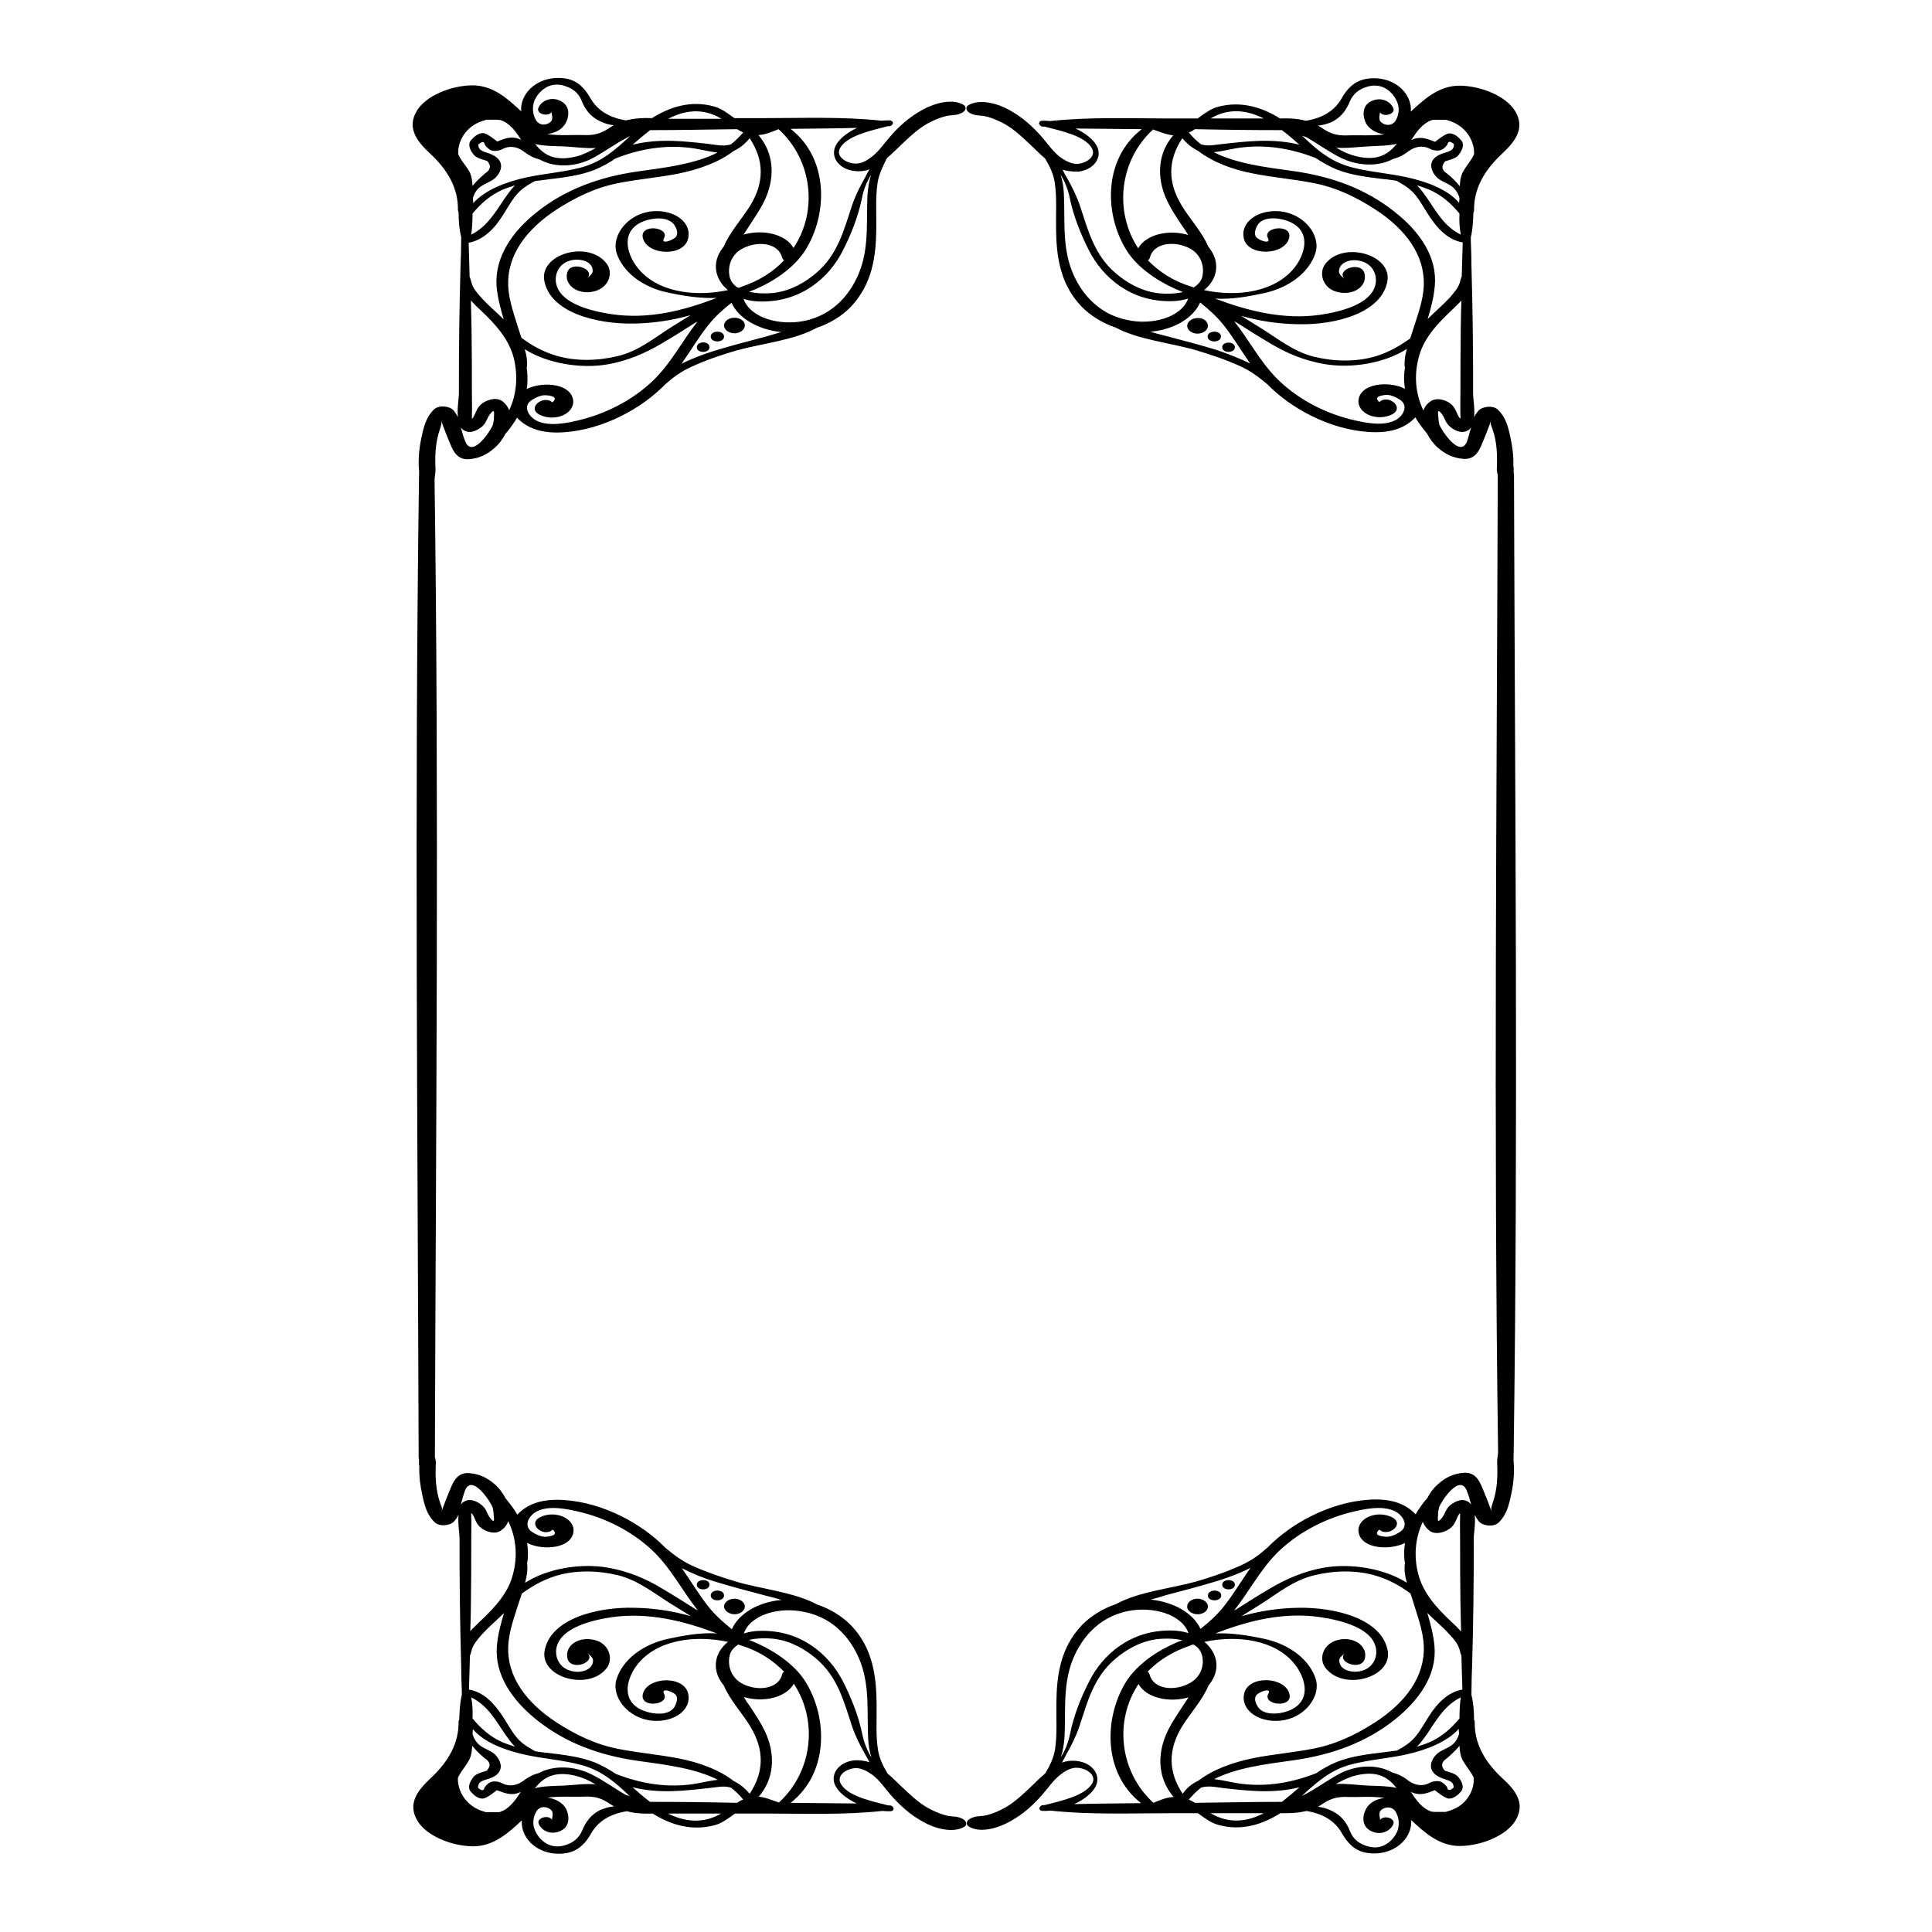 <svg xmlns="http://www.w3.org/2000/svg" viewBox="0 0 595.3 595.3"><path d="M372.2 100.4c0 1.3-1.5 2.4-3.2 2.4-1.8 0-3.2-1.1-3.2-2.4 0-1.3 1.5-2.4 3.2-2.4 1.7-.1 3.2 1 3.2 2.4zm-.1 3.3c0 2 4.1 2 4.1 0 .1-2-4.1-2-4.1 0zm8.4 3.3c0-1.9-3.9-1.9-3.9 0s3.9 1.9 3.9 0zM467 560.9c-2.8 4.7-10.5 7.8-17 7.9-6.6.1-11.3-4.4-15.2-8 .5 5.8-5.6 11.4-13.7 10.1-3.9-.6-6.1-3.4-7.6-6-2.2-3.9-6-6.1-11-6.9-.3.1-.6.2-.9.2-2.2.5-4.7.5-7.1.5-5.4 3.4-11.9 5.6-19.1 3.6-2.3-.6-4.3-2.2-6.3-3.6h-8.8c-12.1 0-24.6.5-36.6-.8-.8.1-1.6.1-2.4.1-1 0-1.3-.9-.8-1.3.1-.2.4-.5.9-.5h.5c5-1.3 12.6-2.9 14.7-6.8 1.3-2.5-1.9-4.6-4.7-4.7-1.9-.1-3.7 1-5 2-2.3 1.7-3.8 4.1-5.6 6.1-2.8 3.3-6 6.2-10.2 8.5-3.4 1.9-9 3.7-12.6 1.5-1.1-.7-.6-1.9.4-2.4 1.5-.8 2.3-.7 4.1-.9 1.9-.3 3.7-1 5.3-1.8 3.7-1.7 6.6-4.6 9.3-7.1 1.3-1.2 2.8-2.8 4.5-4.2 1.4-2.4 2.6-4.8 3-7.5.7-4.7.3-9.5.4-14.3.1-8.3 1.2-16.8 7.8-23.8 2.6-2.7 6.3-5.1 10.5-6.5 7.1-3.9 16.9-4.8 24.8-7 4.8-1.4 9.5-3 13.8-5 3.4-1.5 5.8-3.4 8.2-5.5 7.2-7.4 19.1-13.9 31.2-14.7 6-.4 10.9.8 14.4 4.5.3-.5.6-1.1 1-1.6.7-1.1 1.6-2.3 2.6-3.4.9-1.8 2.1-3.3 3.4-4.4 2.2-1.9 4.6-3.2 8-3.4 3.9-.2 5 3.4 5.9 5.5.7 1.7 1.4 3.4 2 5.1.2.6.4 1.1.6 1.7-.4-1.2-.2-1.6.2-2.9 1.5-4.2 1.6-8.5 1.4-12.7 0-.8.3-2.4.3-3-1.4-100.4-.4-200.9-.1-301.3-.1-.2-.2-.4-.2-.7v-.2c-.1-.2-.1-.4-.1-.6.2-4.3.1-8.6-1.4-12.7-.5-1.3-.7-1.7-.2-2.9-.2.6-.4 1.1-.6 1.7-.6 1.7-1.3 3.4-2 5.1-.9 2.1-2 5.7-5.9 5.5-3.3-.2-5.8-1.5-8-3.4-1.3-1.1-2.5-2.7-3.4-4.4-1-1.2-1.9-2.4-2.6-3.4-.3-.5-.7-1.1-1-1.6-3.5 3.7-8.3 4.9-14.4 4.5-12.1-.8-24-7.3-31.2-14.7-2.4-2-4.8-3.9-8.2-5.5-4.4-2-9.1-3.6-13.8-5-8-2.3-17.7-3.2-24.8-7-4.2-1.4-7.9-3.8-10.5-6.5-6.6-6.9-7.7-15.5-7.8-23.8-.1-4.7.3-9.6-.4-14.3-.4-2.7-1.6-5.2-3-7.5-1.7-1.4-3.2-3-4.5-4.2-2.7-2.5-5.6-5.4-9.3-7.1-1.7-.8-3.4-1.5-5.3-1.8-1.8-.2-2.6-.1-4.1-.9-1-.5-1.5-1.8-.4-2.4 3.6-2.1 9.3-.4 12.6 1.5 4.2 2.3 7.3 5.2 10.2 8.5 1.7 2 3.3 4.4 5.6 6.1 1.3.9 3.1 2 5 2 2.8-.1 6-2.2 4.7-4.7-2.1-4-9.7-5.5-14.7-6.8h-.5c-.4 0-.7-.2-.9-.5-.5-.5-.2-1.3.8-1.3.8 0 1.6 0 2.4.1 12-1.3 24.5-.8 36.6-.8h8.8c2-1.4 4-3 6.3-3.6 7.2-1.9 13.7.2 19.1 3.6 2.4-.1 4.9 0 7.1.5.3.1.6.2.9.2 5-.8 8.8-3 11-6.9 1.4-2.5 3.6-5.3 7.6-6 8.2-1.3 14.2 4.3 13.7 10.1 3.9-3.6 8.6-8.1 15.2-8 6.5.1 14.2 3.2 17 7.9 3 5.1.2 9.1-4.1 13.1-5.5 5.1-8.7 10.8-8.6 17.4 0 .3-.1.5-.2.7-.1 2.5-.2 5.1-.8 7.6v1.2c.1 2.6.2 5.2.2 7.9.2 6.4.3 12.9.4 19.3.1 6.6.1 13.1.1 19.7 0 1.7.6 4.8.3 7.4.3-.7.8-1.4 1.3-2 1.2-1.4 4.5-1.8 6-.4 2.4 2.2 3.2 5.3 3.8 8.1.7 3.1 1.1 6.1 1 9.2 0 .1.1.3.1.5v1.7c0 .1.1.2.1.4v.4c.3 100.3 1.3 200.8-.1 301.1 0 .7-.1 2.3 0 3 .3 3.5-.1 7-.9 10.5-.6 2.8-1.4 5.9-3.8 8.1-1.5 1.4-4.8 1-6-.4-.5-.6-.9-1.3-1.3-2 .3 2.6-.3 5.7-.3 7.4 0 6.6 0 13.1-.1 19.7-.1 6.4-.2 12.9-.4 19.3-.1 2.6-.2 5.2-.2 7.9v1.2c.6 2.4.8 5 .8 7.6.1.2.2.4.2.7-.1 6.7 3.1 12.3 8.6 17.4 4.2 3.8 7 7.8 4 12.9zM434.8 43.2c.1-.1.3-.1.4-.2 2.6-1.1 4.6-.2 7 .7 0 0 3.1-2.6 4.4-2.6 1.6 0 2.8 1.2 3.6 2.1 1.3 1.4.1 3.5-.9 4.7-.5.6-1.3.9-2.1 1.2-.6.2-1.3.4-1.9.6-1.3 1.5-1.1 2.7.6 3.8 1.6 1.3 2.9 2.6 3.9 3.9.1-1.8.3-3.5 1.3-5 1-1.7 2.4-3.2 3.1-4.9v-1c-.3-3.6-2.6-7.4-7.1-9.1-.5-.2-1.1-.3-1.6-.5h-3.4c-.3 0-.6 0-.9.1-2.9 1-4.7 3.6-6.4 6.2zm7.3 44.9c-.3 3.5-1.2 6.9-2.2 10.2l.1-.1c2.2-2.2 4.7-4.3 6.8-6.6 1.2-1.4 2.5-2.9 3-4.5.2-.7.3-1.3.6-1.9 0-1.2.1-2.5.1-3.7.1-2.3.1-4.5.2-6.8-4.8-.8-8-4.7-10.1-7.8-1.5-2.2-2.7-4.6-4.4-6.7-1.6-2-3.4-3.1-5.9-4.5-1.3-.2-2.5-.4-3.9-.5-4.9-.6-10.1-1.2-14.6-3-2.4-1-4.4-2.2-6.4-3.5-8.2-3.2-17-4.6-26.2-2.7-1.5.3-3.3.7-5.2.9 6.9 3.5 15.7 4.6 24.4 5.8 12.2 1.7 22.5 5.6 31.1 12.4 8.1 6.3 13.4 14.2 12.6 23zM439.7 61c2.9 4.2 5.2 8.7 10.4 11.3-.4-2.1-.5-4.3-.4-6.5-2.4-2.9-5.4-5.7-9.4-7.4-1.2-.5-2.4-.9-3.7-1.3 1.3 1.3 2.3 2.8 3.1 3.9zm-33.6-22.3c.3.2.7.4 1 .6 2.8 1.9 4.7 2.6 8.6 2.4 2.6-.1 7.3.2 10.9-.3-2.5-.3-4.7-1.6-5.7-3.4-1.1-2.2-1.3-5.6 1.8-6.9 2.9-1.3 5.7.1 6.6 2.2.8 1.8-2.9 3-4.1 1.3.1.2-.6 2.1.2 2.9 1.4 1.4 3.6 1.3 4.6-.3 1.1-1.8 1.3-4.1.4-6-1.2-2.7-4.2-5.7-8.7-4.6-3.1.8-4.8 2.4-5.8 4.7-1 2.5-2.7 5-5.8 6.4-1.3.5-2.7.9-4 1zm15.6 6.4c-2.8.1-6.7.7-10 .4 2 1.2 4 2.1 6 2.6 6.8 1.7 10.1-.6 12.7-3.8-2.8.7-5.8.6-8.7.8zm-20.5-3.3c4.3 4.1 8.7 8.1 15.5 9.8 5.4 1.4 11.2 1.8 16.7 3 6.4 1.4 12.7 3.8 16.2 7.9 0-.5.1-1 .1-1.5-.4-1.4-1.2-2.7-2.4-3.6-1.5-1.1-3.8-1.7-4.9-3.1-2-2.4-2.1-5.2 1.3-6.7 2-.9 4.4-.8 4.3-3.2-1.2-1-1.8-.9-2 .1-.1.1-.1.2-.2.3-.6.7-1.4 1.6-2.8 1.6-.9 0-1.8-.2-2.5-.6-2.4-1.2-4.7-.5-6.5.8-1.4 1.1-2.9 1.9-4.8 2.4-4.7 2.5-10.9 2.1-15.9-.3-3.9-1.9-7.2-4.4-10.9-6.5-.5-.1-.9-.3-1.2-.4zM373 36.5h16.4c-5-2.5-10.6-3.4-16.4 0zm-6.7 4.3c1.1 1.4 2.4 2.6 3.8 3.7 2.4.7 4.7 0 7.2-.2 3.6-.4 7.3-.8 10.9-.9 4.1-.1 8.3.2 12.2 1.2-1.7-1.5-3.4-3-5.4-4.5-8.9 0-17.9-.1-26.8-.3-.6.4-1.2.8-1.9 1zm-11-.9c-10.4 9.5-12.1 25.2-4.6 36.6 2.6-4.5 9.7-5.8 15.4-4.1-.5-.8-.9-1.6-1.5-2.3-2-3-4.1-6.1-5.5-9.4-2.6-6.3-2.4-13.4 2.4-19-2.1-.2-4.2-1.1-6.2-1.8zm-1 39.5c-.1.4-.3.6-.6.8 3.3 3.4 7.6 6.3 13 8 .4.1.8.2 1.1.4 1.2-.8 2.2-1.8 2.6-3.1.8-3-.1-6.8-3.5-8.8-4.6-2.6-11.4-2.1-12.6 2.7zm-26.9-27.1c.4.8.8 1.6 1.3 2.4 1.6 2.8 3.1 5.8 4.1 8.8 2.4 7.2 4.3 15.1 11.1 20.8 3.3 2.8 7.6 5.3 12.6 6 2.4.3 5.4.3 8-.3-7.2-2.8-14-7.4-17.4-12.9-6.8-10.9-7.3-28 4.7-37.3-6.8-.1-13.6-.1-20.4-.2 2.8 1.3 5.2 3.1 6.4 5.1 2.1 3.5-.5 7.6-5.6 8.2-1.8 0-3.4-.2-4.8-.6zM366.1 92c-1.6.5-3.4.8-5.3.8-12.5.2-21-7.4-25.2-15.5-2.6-5.1-4.9-10.9-6-16.4-.5-2.4-1.4-4.8-2.8-7.1.6 1.9.9 3.8 1 5.8.4 7.7-.5 15.6 2.2 23.1 2.4 6.7 7.8 14 17.4 15.9 7.6 1.7 16.6-.8 18.7-6.6zm19.1 20c-2.8-4-5.2-8.1-8.3-12-2.1-2.6-4.5-4.7-7.1-6.8-2.2 4.9-8.1 8.3-15.1 9h-.3c1.6.5 3.2.9 4.8 1.3 5.3 1.4 10.7 2.8 15.9 4.4 3.2 1.1 6.8 2.5 10.1 4.1zm48.3-4.5c-6.8 4.4-17 6.1-25.3 4.7-6.5-1.1-12.1-3.5-17.3-6.7-3.4-2-6.7-4.1-10-6.2l-.6-.3c4.6 5.8 7.8 12.2 13.1 17.6 5.7 5.7 13.6 10.3 22.7 12.6 4.1 1 9.9 2.3 13.8.3 2.5-1.3 4.2-4.5 1.5-6.3-1.2-.8-3-1.7-4.6-1.5-2.6.3-3.1 1-1.8 2.2 2.7-2.6 8 1.7 3.9 3.8-4.6 2.3-10.8-.3-10.3-4.5.6-4.6 7.5-5.6 12.3-4.2.7.2 1.4.5 2 .8-.3-1.9-.4-3.9-.1-5.8 0-.2 0-.3.1-.5-.3-1.8 0-3.9.6-6zm5.2-19.4c.4-9.5-5.6-17.5-15-23.6-5.6-3.6-11.7-6.7-19-8.1-6.1-1.2-12.3-1.7-18.4-2.9-6.4-1.2-12.6-3.5-17.1-7-.1-.1-.3-.1-.4-.2-1.9-1-3.3-2.3-4.5-3.7-4.5 6.8-4.5 13.6-.2 20.7 2.3 3.9 6.4 8.3 8.2 12.7.1.2.3.3.4.5 3.4 4.5 2.4 9.6-1.7 12.9 10.4 2.2 22 .6 28-7.1 3.3-4.3 5.2-11.4-2.2-14.2-3-1.1-7.8-1.5-9.4 1.4-.5.9-1 2.3-.5 3.3.6 1.2 4.9 2.7 3.8.6-1.9-3.5 7.7-4.6 6.5 0-1.4 5.3-12.5 5.7-13.9.2-1.3-5.1 4.3-9.1 11-8.5 7.6.7 12.8 7.5 11 12.9-1.9 5.9-8 10.6-15.7 12.3-5.1 1.1-10.1 2-15.2 1.7 10.1 3.8 21 6.6 32.4 5 6.6-1 15.3-3.3 16.9-8.9.9-3-.5-7-5-7.8-2.5-.5-5.4.4-6 2.5-.5 1.7.5 2 1.6 3.2-2.8-3 5-5.6 6.1-1.9 1.1 3.9-3.1 7.1-8.2 5.9-4.5-1-6-5.7-3.9-8.6 5.5-7.3 20.6-3 19.2 5.2-1.7 9.8-15.9 13.6-27.6 13.3-6.1-.1-12-1-17.5-2.6 1.9 1.2 3.9 2.4 5.8 3.6 5.1 3.1 10.2 7.4 16.6 9 6.1 1.5 12.9 1.7 19-.1 4.3-1.3 7.6-3.3 10.7-5.5l.6-1.8c1.5-4.8 3.4-9.6 3.6-14.4zm8.6 36.6c1 .9 1.4 2.1 1.9 3.2.3.6.5.9.8 1.1v-.9c-.1-2.5 0-5 0-7.5 0-6.4 0-12.7.1-19.1 0-3 .1-5.9.2-8.9-1 1.1-2 2-2.9 2.9-4.8 4.5-8.9 9-10.3 14.8-1.4 5.4-1 11 1.5 16.2.3-1 1-2 2-2.7 2-1.6 5.3-.5 6.7.9zm6 7c-.2.3-.5.6-.8.8-.1 0-.1.1-.2.1-2 1.3-4.6-.2-5.8-1.4-1.1-1-1.3-2.4-2.2-3.6-1.6-2.1-1.2-.1-1.1.9 0 .8.1 1.5.3 2.3.6 1.7 6.3 10.5 8.5 5.3.5-1.4.8-2.9 1.3-4.4zm-9 336c.9-1.1 1.1-2.5 2.2-3.6 1.3-1.2 3.9-2.7 5.8-1.4.1 0 .1 0 .2.1.3.2.6.5.8.8-.4-1.5-.8-3-1.4-4.4-2.2-5.2-7.9 3.5-8.5 5.3-.2.8-.3 1.5-.3 2.3 0 1-.5 3 1.2.9zm6.3 52.9c-.1-2.3-.1-4.5-.2-6.8 0-1.2-.1-2.5-.1-3.7-.3-.6-.4-1.2-.6-1.9-.5-1.7-1.7-3.1-3-4.5-2-2.3-4.6-4.4-6.8-6.6l-.1-.1c1 3.4 1.9 6.8 2.2 10.2.8 8.8-4.6 16.6-12.4 22.8-8.6 6.8-19 10.7-31.1 12.4-8.7 1.2-17.5 2.3-24.4 5.8 1.8.2 3.7.6 5.2.9 9.2 1.9 18 .5 26.2-2.7 1.9-1.3 4-2.5 6.4-3.5 4.5-1.8 9.7-2.4 14.6-3 1.3-.2 2.6-.3 3.9-.5 2.4-1.3 4.2-2.4 5.9-4.5 1.7-2.1 2.9-4.5 4.4-6.7 1.9-2.9 5.2-6.8 9.9-7.6zm-10.9 13.7c-.8 1.1-1.8 2.6-3.1 3.9 1.2-.4 2.5-.8 3.7-1.3 4-1.7 7-4.5 9.4-7.4 0-2.2.1-4.4.4-6.5-5.2 2.6-7.5 7.1-10.4 11.3zM437 485c1.5 5.8 5.5 10.3 10.3 14.8.9.8 1.9 1.8 2.9 2.9-.1-3-.1-5.9-.2-8.9-.1-6.4-.1-12.7-.1-19.1 0-2.5-.1-5 0-7.5v-.9c-.3.1-.5.5-.8 1.1-.5 1.1-.9 2.3-1.9 3.2-1.5 1.4-4.8 2.6-6.8 1-1-.8-1.6-1.7-2-2.7-2.4 5.1-2.8 10.7-1.4 16.1zm-56.7 11.2l.6-.3c3.3-2.1 6.6-4.2 10-6.2 5.2-3.1 10.8-5.6 17.3-6.7 8.3-1.4 18.6.4 25.3 4.7-.6-2-.9-4.1-.6-6 0-.2 0-.3-.1-.5-.2-2-.2-3.9.1-5.8-.7.4-1.3.6-2 .8-4.8 1.4-11.7.4-12.3-4.2-.5-4.2 5.6-6.8 10.3-4.5 4.2 2.1-1.2 6.3-3.9 3.8-1.4 1.2-.8 2 1.8 2.2 1.7.2 3.5-.8 4.6-1.5 2.8-1.8 1-5-1.5-6.3-3.9-2-9.8-.7-13.8.3-9 2.3-17 6.9-22.7 12.6-5.3 5.4-8.5 11.8-13.1 17.6zm-25.8-3.3h.3c7 .8 12.9 4.2 15.1 9 2.6-2 5-4.2 7.1-6.8 3.1-3.9 5.5-8 8.3-12-3.3 1.7-6.9 3-10.1 4-5.2 1.6-10.6 3-15.9 4.4-1.6.5-3.2 1-4.8 1.4zm15.8 16.9c-.4-1.3-1.3-2.4-2.6-3.1-.4.1-.8.2-1.1.4-5.4 1.8-9.7 4.6-13 8 .3.2.5.5.6.8 1.2 4.8 8 5.3 12.6 2.6 3.4-2 4.4-5.7 3.5-8.7zm-43.4 31.6c1.4-2.2 2.3-4.6 2.8-7.1 1.1-5.5 3.3-11.2 6-16.4 4.1-8.1 12.7-15.7 25.2-15.5 1.9 0 3.7.3 5.3.8-2.1-5.9-11.1-8.3-18.6-6.8-9.6 1.9-15 9.2-17.4 15.9-2.7 7.5-1.8 15.5-2.2 23.1-.2 2.2-.5 4.2-1.1 6zm24.7 14.2c-11.9-9.3-11.4-26.4-4.7-37.3 3.5-5.6 10.2-10.2 17.4-12.9-2.6-.6-5.6-.6-8-.3-5 .7-9.3 3.2-12.6 6-6.8 5.7-8.7 13.6-11.1 20.8-1 3-2.5 6-4.1 8.8-.4.8-.8 1.6-1.3 2.4 1.4-.5 2.9-.7 4.6-.5 5.1.6 7.7 4.7 5.6 8.2-1.2 2-3.6 3.8-6.4 5.1 7-.2 13.8-.2 20.6-.3zm10-1.9c-4.8-5.7-5-12.7-2.4-19 1.3-3.2 3.5-6.3 5.5-9.4.5-.8 1-1.5 1.5-2.3-5.8 1.7-12.9.3-15.4-4.1-7.6 11.4-5.8 27.1 4.6 36.6 1.9-.8 4-1.7 6.2-1.8zm7.2-4.8c.1-.1.3-.1.4-.2 4.6-3.5 10.7-5.7 17.1-7 6.1-1.2 12.3-1.7 18.4-2.9 7.2-1.4 13.4-4.5 19-8.1 9.4-6.1 15.4-14.1 15-23.6-.2-4.8-2.1-9.6-3.5-14.3l-.6-1.8c-3.1-2.3-6.4-4.2-10.7-5.5-6.1-1.8-12.9-1.6-19-.1-6.4 1.5-11.5 5.8-16.6 9-1.9 1.2-3.9 2.4-5.8 3.6 5.6-1.6 11.5-2.5 17.5-2.6 11.7-.2 25.9 3.5 27.6 13.3 1.4 8.2-13.6 12.5-19.2 5.2-2.2-2.9-.7-7.5 3.9-8.6 5.1-1.2 9.3 2.1 8.2 5.9-1.1 3.7-8.9 1-6.1-1.9-1.1 1.2-2.1 1.5-1.6 3.2.6 2.1 3.5 2.9 6 2.5 4.6-.8 5.9-4.9 5-7.8-1.6-5.6-10.3-7.9-16.9-8.9-11.4-1.7-22.3 1.1-32.4 5 5-.2 10.1.6 15.2 1.7 7.7 1.7 13.8 6.4 15.7 12.3 1.7 5.4-3.4 12.2-11 12.9-6.7.6-12.3-3.4-11-8.5 1.4-5.6 12.5-5.1 13.9.2 1.2 4.6-8.4 3.5-6.5 0 1.2-2.1-3.1-.6-3.8.6-.6 1-.1 2.3.5 3.3 1.7 2.8 6.4 2.5 9.4 1.4 7.4-2.8 5.5-9.9 2.2-14.2-5.9-7.7-17.6-9.3-28-7.1 4 3.3 5.1 8.4 1.7 12.9-.1.2-.3.3-.4.5-1.8 4.4-5.8 8.8-8.2 12.7-4.3 7.1-4.3 13.9.2 20.7 1.1-1.5 2.4-2.8 4.4-3.8zm20.6 9.8H373c5.8 3.4 11.4 2.6 16.4 0zm11-8c-3.9 1-8.1 1.3-12.2 1.2-3.6-.1-7.3-.5-10.9-.9-2.5-.3-4.8-.9-7.2-.2-1.4 1.1-2.6 2.3-3.8 3.7.6.3 1.3.6 1.9 1 8.9-.1 17.9-.3 26.8-.3 1.9-1.5 3.7-3 5.4-4.5zm29.6 7.5c-1-1.6-3.2-1.7-4.6-.3-.8.8 0 2.7-.2 2.9 1.2-1.7 4.9-.5 4.1 1.3-.9 2.1-3.8 3.5-6.6 2.2-3.2-1.4-3-4.7-1.8-6.9 1-1.9 3.1-3.1 5.7-3.4-3.6-.6-8.3-.2-10.9-.3-3.8-.2-5.8.5-8.6 2.4-.3.2-.7.4-1 .6 1.4.2 2.7.5 4.1 1.2 3.1 1.4 4.8 3.8 5.8 6.4.9 2.3 2.7 3.9 5.8 4.7 4.4 1.1 7.4-1.9 8.7-4.6.8-2.1.6-4.4-.5-6.2zm-8.3-8c2.9.1 5.9.1 8.6.7-2.6-3.2-5.8-5.5-12.7-3.8-2 .5-4 1.5-6 2.6 3.4-.2 7.3.4 10.1.5zm12.2-1.6c1.8 1.4 4.2 2 6.5.8.7-.4 1.6-.6 2.5-.6 1.3 0 2.1.8 2.8 1.6.1.1.1.2.2.3.2 1.1.8 1.1 2 .1.1-2.3-2.3-2.2-4.3-3.2-3.4-1.6-3.3-4.4-1.3-6.7 1.1-1.4 3.4-2 4.9-3.1 1.3-.9 2-2.2 2.4-3.6-.1-.5-.1-1-.1-1.5-3.6 4-9.9 6.5-16.2 7.9-5.5 1.2-11.2 1.6-16.7 3-6.8 1.7-11.1 5.8-15.5 9.8.3-.2.7-.3 1-.5 3.8-2 7.1-4.5 10.9-6.5 5-2.5 11.2-2.9 15.9-.3 2.1.6 3.6 1.4 5 2.5zm20.2.2v-1c-.7-1.7-2.1-3.2-3.1-4.9-1-1.5-1.2-3.3-1.3-5-1 1.3-2.4 2.6-3.9 3.9-1.7 1.1-1.9 2.4-.6 3.8.6.2 1.3.4 1.9.6.8.3 1.6.6 2.1 1.2 1.1 1.2 2.2 3.3.9 4.7-.8.9-2.1 2.1-3.6 2.1-1.3 0-4.4-2.6-4.4-2.6-2.3.9-4.3 1.8-7 .7-.1-.1-.3-.1-.4-.2 1.7 2.6 3.5 5.2 6.4 6.1.3 0 .6.1.9.1h3.4c.5-.1 1-.3 1.6-.5 4.5-1.5 6.9-5.4 7.1-9zM369 497.4c1.8 0 3.2-1.1 3.2-2.4 0-1.3-1.5-2.4-3.2-2.4-1.8 0-3.2 1.1-3.2 2.4-.1 1.2 1.4 2.4 3.2 2.4zm7.3-5.8c0-2-4.1-2-4.1 0-.1 2 4.1 2 4.1 0zm4.2-3.3c0-1.9-3.9-1.9-3.9 0s3.9 1.9 3.9 0zm-154.2 9.1c1.8 0 3.2-1.1 3.2-2.4 0-1.3-1.5-2.4-3.2-2.4s-3.2 1.1-3.2 2.4c0 1.2 1.5 2.4 3.2 2.4zm-3.2-5.8c0-2-4.1-2-4.1 0s4.1 2 4.1 0zm-8.4-3.3c0 1.9 3.9 1.9 3.9 0 .1-1.9-3.9-1.9-3.9 0zm55.7-431.9c-.7 4.7-.3 9.5-.4 14.3-.1 8.3-1.2 16.8-7.8 23.8-2.6 2.7-6.3 5.1-10.5 6.5-7.1 3.9-16.9 4.8-24.8 7-4.8 1.4-9.5 3-13.8 5-3.4 1.5-5.8 3.4-8.2 5.5-7.2 7.4-19.1 13.9-31.2 14.7-6 .4-10.9-.8-14.4-4.5-.3.5-.6 1.1-1 1.6-.7 1.1-1.6 2.3-2.6 3.4-.9 1.8-2.1 3.3-3.4 4.4-2.2 1.9-4.6 3.2-8 3.4-3.9.2-5-3.4-5.9-5.5-.7-1.7-1.4-3.4-2-5.1-.2-.6-.4-1.1-.6-1.7.4 1.2.2 1.6-.2 2.9-1.5 4.2-1.6 8.5-1.4 12.7 0 .8-.3 2.4-.3 3 1.4 100.4.4 200.9.1 301.3.1.2.2.4.2.7v.2c.1.2.1.4.1.6-.2 4.3-.1 8.6 1.4 12.7.5 1.3.7 1.7.2 2.9.2-.6.4-1.1.6-1.7.6-1.7 1.3-3.4 2-5.1.9-2.1 2-5.7 5.9-5.5 3.3.2 5.8 1.5 8 3.4 1.3 1.1 2.5 2.7 3.4 4.4 1 1.2 1.9 2.4 2.6 3.4.3.5.7 1.1 1 1.6 3.5-3.7 8.3-4.9 14.4-4.5 12.1.8 24 7.3 31.2 14.7 2.4 2 4.8 3.9 8.2 5.5 4.4 2 9.1 3.6 13.8 5 8 2.3 17.7 3.2 24.8 7 4.2 1.4 7.9 3.8 10.5 6.5 6.6 6.9 7.7 15.5 7.8 23.8.1 4.7-.3 9.6.4 14.3.4 2.7 1.6 5.2 3 7.5 1.7 1.4 3.2 3 4.5 4.2 2.7 2.5 5.6 5.4 9.3 7.1 1.7.8 3.4 1.5 5.3 1.8 1.8.2 2.6.1 4.1.9 1 .5 1.5 1.8.4 2.4-3.6 2.1-9.3.4-12.6-1.5-4.2-2.3-7.3-5.2-10.2-8.5-1.7-2-3.3-4.4-5.6-6.1-1.3-.9-3.1-2-5-2-2.8.1-6 2.2-4.7 4.7 2.1 4 9.7 5.5 14.7 6.8h.5c.4 0 .7.2.9.5.5.5.2 1.3-.8 1.3-.8 0-1.6 0-2.4-.1-12 1.3-24.5.8-36.6.8h-8.8c-2 1.4-4 3-6.3 3.6-7.2 1.9-13.7-.2-19.1-3.6-2.4.1-4.9 0-7.1-.5-.3-.1-.6-.2-.9-.2-5 .8-8.8 3-11 6.9-1.4 2.5-3.6 5.3-7.6 6-8.2 1.3-14.2-4.3-13.7-10.1-3.9 3.6-8.6 8.1-15.2 8-6.5-.1-14.2-3.2-17-7.9-3-5.1-.2-9.1 4.1-13.1 5.5-5.1 8.7-10.8 8.6-17.4 0-.3.1-.5.2-.7.1-2.5.2-5.1.8-7.6V521c-.1-2.6-.2-5.2-.2-7.9-.2-6.4-.3-12.9-.4-19.3-.1-6.6-.1-13.1-.1-19.7 0-1.7-.6-4.8-.3-7.4-.3.7-.8 1.4-1.3 2-1.2 1.4-4.5 1.8-6 .4-2.4-2.2-3.2-5.3-3.8-8.1-.7-3.1-1.1-6.1-1-9.2 0-.1-.1-.3-.1-.5v-1.7c0-.1-.1-.2-.1-.4v-.4c-.3-100.3-1.3-200.8.1-301.1 0-.7.1-2.3 0-3-.3-3.5.1-7 .9-10.5.6-2.8 1.4-5.9 3.8-8.1 1.5-1.4 4.8-1 6 .4.5.6.9 1.3 1.3 2-.3-2.6.3-5.7.3-7.4 0-6.6 0-13.1.1-19.7.1-6.4.2-12.9.4-19.3.1-2.6.2-5.2.2-7.9V73c-.6-2.4-.8-5-.8-7.6-.1-.2-.2-.4-.2-.7.1-6.7-3.1-12.3-8.6-17.4-4.3-4-7.1-8-4.1-13.1 2.8-4.7 10.5-7.8 17-7.9 6.6-.1 11.3 4.4 15.2 8-.5-5.8 5.6-11.4 13.7-10.1 3.9.6 6.1 3.4 7.6 6 2.2 3.9 6 6.1 11 6.9.3-.1.6-.2.9-.2 2.2-.5 4.7-.6 7.1-.5 5.4-3.4 11.9-5.6 19.1-3.6 2.3.6 4.3 2.2 6.3 3.6h8.8c12.1 0 24.6-.5 36.6.8.8-.1 1.6-.1 2.4-.1 1 0 1.3.9.8 1.3-.1.2-.4.5-.9.5h-.5c-5 1.3-12.6 2.9-14.7 6.8-1.3 2.5 1.9 4.6 4.7 4.7 1.9.1 3.7-1 5-2 2.3-1.7 3.8-4.1 5.6-6.1 2.8-3.3 6-6.2 10.2-8.5 3.4-1.9 9-3.6 12.6-1.5 1.1.7.6 1.9-.4 2.4-1.5.8-2.3.7-4.1.9-1.9.3-3.7 1-5.3 1.8-3.7 1.7-6.6 4.6-9.3 7.1-1.3 1.2-2.8 2.8-4.5 4.2-1.3 2.6-2.5 5-2.9 7.7zM160.5 552.1c-.1.1-.3.1-.4.2-2.6 1.1-4.6.2-7-.7 0 0-3.1 2.6-4.4 2.6-1.6 0-2.8-1.2-3.6-2.1-1.3-1.4-.1-3.5.9-4.7.5-.6 1.3-.9 2.1-1.2.6-.2 1.3-.4 1.9-.6 1.3-1.5 1.1-2.7-.6-3.8-1.6-1.3-2.9-2.6-3.9-3.9-.1 1.8-.3 3.5-1.3 5-1 1.7-2.4 3.2-3.1 4.9v1c.3 3.6 2.6 7.4 7.1 9.1.5.2 1.1.3 1.6.5h3.4c.3 0 .6 0 .9-.1 2.9-1 4.7-3.6 6.4-6.2zm-7.4-44.9c.3-3.5 1.2-6.9 2.2-10.2l-.1.1c-2.2 2.2-4.7 4.3-6.8 6.6-1.2 1.4-2.5 2.9-3 4.5-.2.7-.3 1.3-.6 1.9 0 1.2-.1 2.5-.1 3.7-.1 2.3-.1 4.5-.2 6.8 4.8.8 8 4.7 10.1 7.8 1.5 2.2 2.7 4.6 4.4 6.7 1.6 2 3.4 3.1 5.9 4.5 1.3.2 2.5.4 3.9.5 4.9.6 10.1 1.2 14.6 3 2.4 1 4.4 2.2 6.4 3.5 8.2 3.2 17 4.6 26.2 2.7 1.5-.3 3.3-.7 5.2-.9-6.9-3.5-15.7-4.6-24.4-5.8-12.2-1.7-22.5-5.6-31.1-12.4-8-6.3-13.3-14.2-12.6-23zm2.5 27.1c-2.9-4.2-5.2-8.7-10.4-11.3.4 2.1.5 4.3.4 6.5 2.4 2.9 5.4 5.7 9.4 7.4 1.2.5 2.4.9 3.7 1.3-1.3-1.3-2.3-2.8-3.1-3.9zm33.6 22.3c-.3-.2-.7-.4-1-.6-2.8-1.9-4.7-2.6-8.6-2.4-2.6.1-7.3-.2-10.9.3 2.5.3 4.7 1.6 5.7 3.4 1.1 2.2 1.3 5.6-1.8 6.9-2.9 1.3-5.7-.1-6.6-2.2-.8-1.8 2.9-3 4.1-1.3-.1-.2.6-2.1-.2-2.9-1.4-1.4-3.6-1.3-4.6.3-1.1 1.8-1.3 4.1-.4 6 1.2 2.7 4.2 5.7 8.7 4.6 3.1-.8 4.8-2.4 5.8-4.7 1-2.5 2.7-5 5.8-6.4 1.3-.5 2.6-.9 4-1zm-15.7-6.4c2.8-.1 6.7-.7 10-.4-2-1.2-4-2.1-6-2.6-6.8-1.7-10.1.6-12.7 3.8 2.8-.7 5.8-.7 8.7-.8zm20.6 3.3c-4.3-4.1-8.7-8.1-15.5-9.8-5.4-1.4-11.2-1.8-16.7-3-6.4-1.4-12.7-3.8-16.2-7.9 0 .5-.1 1-.1 1.5.4 1.4 1.2 2.7 2.4 3.6 1.5 1.1 3.8 1.7 4.9 3.1 2 2.4 2.1 5.2-1.3 6.7-2 .9-4.4.8-4.3 3.2 1.2 1 1.8.9 2-.1.1-.1.1-.2.2-.3.6-.7 1.4-1.6 2.8-1.6.9 0 1.8.2 2.5.6 2.4 1.2 4.7.5 6.5-.8 1.4-1.1 2.9-1.9 4.8-2.4 4.7-2.5 10.9-2.1 15.9.3 3.9 1.9 7.2 4.4 10.9 6.5.5.1.8.2 1.2.4zm28.1 5.3h-16.4c5.1 2.5 10.7 3.3 16.4 0zm6.8-4.3c-1.1-1.4-2.4-2.6-3.8-3.7-2.4-.7-4.7 0-7.2.2-3.6.4-7.3.8-10.9.9-4.1.1-8.3-.2-12.2-1.2 1.7 1.5 3.4 3 5.4 4.5 8.9 0 17.9.1 26.8.3.6-.4 1.2-.8 1.9-1zm11 .9c10.4-9.5 12.1-25.2 4.6-36.6-2.6 4.5-9.7 5.8-15.4 4.1.5.8.9 1.6 1.5 2.3 2 3 4.1 6.1 5.5 9.4 2.6 6.3 2.4 13.4-2.4 19 2.1.2 4.1 1.1 6.2 1.8zm1-39.5c.1-.4.3-.6.6-.8-3.3-3.4-7.6-6.3-13-8-.4-.1-.8-.2-1.1-.4-1.2.8-2.2 1.8-2.6 3.1-.8 3 .1 6.8 3.5 8.8 4.5 2.6 11.4 2.1 12.6-2.7zm26.9 27.1c-.4-.8-.8-1.6-1.3-2.4-1.6-2.8-3.1-5.8-4.1-8.8-2.4-7.2-4.3-15.1-11.1-20.8-3.3-2.8-7.6-5.3-12.6-6-2.4-.3-5.4-.3-8 .3 7.2 2.8 14 7.4 17.4 12.9 6.8 10.9 7.3 28-4.6 37.3 6.8.1 13.6.1 20.4.2-2.8-1.3-5.2-3.1-6.4-5.1-2.1-3.5.5-7.6 5.6-8.2 1.7-.1 3.2.1 4.7.6zm-38.7-39.7c1.6-.5 3.4-.8 5.3-.8 12.5-.2 21 7.4 25.2 15.5 2.6 5.1 4.9 10.9 6 16.4.5 2.4 1.4 4.8 2.8 7.1-.6-1.9-.9-3.8-1-5.8-.4-7.7.5-15.6-2.2-23.1-2.4-6.7-7.8-14-17.4-15.9-7.6-1.7-16.6.7-18.7 6.6zm-19.1-20.1c2.8 4 5.2 8.1 8.3 12 2.1 2.6 4.5 4.7 7.1 6.8 2.2-4.9 8.1-8.3 15.1-9h.3c-1.6-.5-3.2-.9-4.8-1.3-5.3-1.4-10.7-2.8-15.9-4.4-3.3-1-6.8-2.4-10.1-4.1zm-48.3 4.5c6.8-4.4 17-6.1 25.3-4.7 6.5 1.1 12.1 3.5 17.3 6.7 3.4 2 6.7 4.1 10 6.2l.6.3c-4.6-5.8-7.8-12.2-13.1-17.6-5.7-5.7-13.6-10.3-22.7-12.6-4.1-1-9.9-2.3-13.8-.3-2.5 1.3-4.2 4.5-1.5 6.3 1.2.8 3 1.7 4.6 1.5 2.6-.3 3.1-1 1.8-2.2-2.7 2.6-8-1.7-3.9-3.8 4.6-2.3 10.8.3 10.3 4.5-.6 4.6-7.5 5.6-12.3 4.2-.7-.2-1.4-.5-2-.8.3 1.9.4 3.9.1 5.8 0 .2 0 .3-.1.5.3 1.9-.1 4-.6 6zm-5.2 19.5c-.4 9.5 5.6 17.5 15 23.6 5.6 3.6 11.7 6.7 19 8.1 6.1 1.2 12.3 1.7 18.4 2.9 6.4 1.2 12.6 3.5 17.1 7 .1.1.3.1.4.2 1.9 1 3.3 2.3 4.5 3.7 4.5-6.8 4.5-13.6.2-20.7-2.3-3.9-6.4-8.3-8.2-12.7-.1-.2-.3-.3-.4-.5-3.4-4.5-2.4-9.6 1.7-12.9-10.4-2.2-22-.6-28 7.1-3.3 4.3-5.2 11.4 2.2 14.2 3 1.1 7.8 1.5 9.4-1.4.5-.9 1-2.3.5-3.3-.6-1.2-4.9-2.7-3.8-.6 1.9 3.5-7.7 4.6-6.5 0 1.4-5.3 12.5-5.7 13.9-.2 1.3 5.1-4.3 9.1-11 8.5-7.6-.7-12.8-7.5-11-12.9 1.9-5.9 8-10.6 15.7-12.3 5.1-1.1 10.1-2 15.2-1.7-10.1-3.8-21-6.6-32.4-5-6.6 1-15.3 3.3-16.9 8.9-.9 3 .5 7 5 7.8 2.5.5 5.4-.4 6-2.5.5-1.7-.5-2-1.6-3.2 2.8 3-5 5.6-6.1 1.9-1.1-3.9 3.1-7.1 8.2-5.9 4.5 1 6 5.7 3.9 8.6-5.5 7.3-20.6 3-19.2-5.2 1.7-9.8 15.9-13.6 27.6-13.3 6.1.1 12 1 17.5 2.6-1.9-1.2-3.9-2.4-5.8-3.6-5.1-3.1-10.2-7.4-16.6-9-6.1-1.5-12.9-1.7-19 .1-4.3 1.3-7.6 3.3-10.7 5.5l-.6 1.8c-1.5 4.8-3.4 9.6-3.6 14.4zm-8.7-36.7c-1-.9-1.4-2.1-1.9-3.2-.3-.6-.5-.9-.8-1.1v.9c.1 2.5 0 5 0 7.5 0 6.4 0 12.7-.1 19.1 0 3-.1 5.9-.2 8.9 1-1.1 2-2 2.9-2.9 4.8-4.5 8.9-9 10.3-14.8 1.4-5.4 1-11-1.5-16.2-.3 1-1 2-2 2.7-1.9 1.7-5.2.5-6.7-.9zm-5.9-6.9c.2-.3.5-.6.8-.8.1 0 .1-.1.2-.1 2-1.3 4.6.2 5.8 1.4 1.1 1 1.3 2.4 2.2 3.6 1.6 2.1 1.2.1 1.1-.9 0-.8-.1-1.5-.3-2.3-.6-1.7-6.3-10.5-8.5-5.3-.5 1.4-.9 2.9-1.3 4.4zM243.6 39.7C255.5 49 255 66.1 248.2 77c-3.5 5.6-10.2 10.2-17.4 12.9 2.6.6 5.6.6 8 .3 5-.7 9.3-3.2 12.6-6 6.8-5.7 8.7-13.6 11.1-20.8 1-3 2.5-6 4.1-8.8.4-.8.8-1.6 1.3-2.4-1.4.5-2.9.7-4.6.5-5.1-.6-7.7-4.7-5.6-8.2 1.2-2 3.6-3.8 6.4-5.1-6.8.2-13.6.2-20.5.3zm-2 40.5c-.3-.2-.5-.5-.6-.8-1.2-4.8-8-5.3-12.6-2.6-3.4 2-4.3 5.8-3.5 8.8.4 1.3 1.3 2.4 2.6 3.1.4-.1.8-.2 1.1-.4 5.4-1.8 9.7-4.6 13-8.1zm-7.9-38.6c4.8 5.7 5 12.7 2.4 19-1.3 3.2-3.5 6.3-5.5 9.4-.5.8-1 1.5-1.5 2.3 5.8-1.7 12.9-.3 15.4 4.1 7.6-11.4 5.8-27.1-4.6-36.6-2 .8-4 1.7-6.2 1.8zm-27.8-5h16.4c-5.8-3.5-11.4-2.6-16.4 0zm-11 8c3.9-1 8.1-1.3 12.2-1.2 3.6.1 7.3.5 10.9.9 2.5.3 4.8.9 7.2.2 1.4-1.1 2.6-2.3 3.8-3.7-.6-.3-1.3-.6-1.9-1-8.9.1-17.9.3-26.8.3-1.9 1.5-3.7 3-5.4 4.5zm-29.3 20.6c8.6-6.8 19-10.7 31.1-12.4 8.7-1.2 17.5-2.3 24.4-5.8-1.8-.2-3.7-.6-5.2-.9-9.2-1.9-18-.5-26.2 2.7-1.9 1.3-4 2.5-6.4 3.5-4.5 1.8-9.7 2.4-14.6 3-1.3.2-2.6.3-3.9.5-2.4 1.3-4.2 2.4-5.9 4.5-1.7 2.1-2.9 4.5-4.4 6.7-2 3.1-5.3 6.9-10.1 7.8.1 2.3.1 4.5.2 6.8 0 1.2.1 2.5.1 3.7.3.6.4 1.2.6 1.9.5 1.7 1.7 3.1 3 4.5 2 2.3 4.6 4.4 6.8 6.6l.1.1c-1-3.4-1.9-6.8-2.2-10.2-.6-8.9 4.7-16.8 12.6-23zm-10-4.2c.8-1.1 1.8-2.6 3.1-3.9-1.2.4-2.5.8-3.7 1.3-4 1.7-7 4.5-9.4 7.4 0 2.2-.1 4.4-.4 6.5 5.1-2.6 7.5-7.1 10.4-11.3zm9.6-23.9c1 1.6 3.2 1.7 4.6.3.8-.8 0-2.7.2-2.9-1.2 1.7-4.9.5-4.1-1.3.9-2.1 3.8-3.5 6.6-2.2 3.2 1.4 3 4.7 1.8 6.9-1 1.9-3.1 3.1-5.7 3.4 3.6.6 8.3.2 10.9.3 3.8.2 5.8-.5 8.6-2.4.3-.2.7-.4 1-.6-1.4-.2-2.7-.5-4.1-1.2-3.1-1.4-4.8-3.8-5.8-6.4-.9-2.3-2.7-3.9-5.8-4.7-4.4-1.1-7.4 1.9-8.7 4.6-.8 2.1-.6 4.4.5 6.2zm8.3 8c-2.9-.1-5.9-.1-8.6-.7 2.6 3.2 5.8 5.5 12.7 3.8 2-.5 4-1.5 6-2.6-3.4.2-7.2-.4-10.1-.5zm-12.1 1.6c-1.8-1.4-4.2-2-6.5-.8-.7.4-1.6.6-2.5.6-1.3 0-2.1-.8-2.8-1.6-.1-.1-.1-.2-.2-.3-.2-1.1-.8-1.1-2-.1-.1 2.3 2.3 2.2 4.3 3.2 3.4 1.6 3.3 4.4 1.3 6.7-1.1 1.4-3.4 2-4.9 3.1-1.3.9-2 2.2-2.4 3.6.1.5.1 1 .1 1.5 3.6-4 9.9-6.5 16.2-7.9 5.5-1.2 11.2-1.6 16.7-3 6.8-1.7 11.1-5.8 15.5-9.8-.3.2-.7.3-1 .5-3.8 2-7.1 4.5-10.9 6.5-5 2.5-11.2 2.9-15.9.3-2.1-.6-3.6-1.4-5-2.5zm-17.1 5.6c1 1.5 1.2 3.3 1.3 5 1-1.3 2.4-2.6 3.9-3.9 1.7-1.1 1.9-2.4.6-3.8-.6-.2-1.3-.4-1.9-.6-.8-.3-1.6-.6-2.1-1.2-1.1-1.2-2.2-3.3-.9-4.7.8-.9 2.1-2.1 3.6-2.1 1.3 0 4.4 2.6 4.4 2.6 2.3-.9 4.3-1.8 7-.7.1.1.3.1.4.2-1.7-2.6-3.5-5.2-6.4-6.1-.3 0-.6-.1-.9-.1h-3.4c-.5.1-1 .3-1.6.5-4.5 1.6-6.9 5.5-7.1 9.1v1c.6 1.6 2 3.1 3.1 4.8zm6.7 75.3c-.9 1.1-1.1 2.5-2.2 3.6-1.3 1.2-3.9 2.7-5.8 1.4-.1 0-.1 0-.2-.1-.3-.2-.6-.5-.8-.8.4 1.5.8 3 1.4 4.4 2.2 5.2 7.9-3.5 8.5-5.3.2-.8.3-1.5.3-2.3 0-1 .4-3-1.2-.9zm7.3-17.3c-1.5-5.8-5.5-10.3-10.3-14.8-.9-.8-1.9-1.8-2.9-2.9.1 3 .1 5.9.2 8.9.1 6.4.1 12.7.1 19.1 0 2.5.1 5 0 7.5v.9c.3-.1.5-.5.8-1.1.5-1.1.9-2.3 1.9-3.2 1.5-1.4 4.8-2.6 6.8-1 1 .8 1.6 1.7 2 2.7 2.4-5.1 2.7-10.7 1.4-16.1zm2.4-6.2c3.1 2.3 6.4 4.2 10.7 5.5 6.1 1.8 12.9 1.6 19 .1 6.4-1.5 11.5-5.8 16.6-9 1.9-1.2 3.9-2.4 5.8-3.6-5.6 1.6-11.5 2.5-17.5 2.6-11.7.2-25.9-3.5-27.6-13.3-1.4-8.2 13.6-12.5 19.2-5.2 2.2 2.9.7 7.5-3.9 8.6-5.1 1.2-9.3-2.1-8.2-5.9 1.1-3.7 8.9-1 6.1 1.9 1.1-1.2 2.1-1.5 1.6-3.2-.6-2.1-3.5-2.9-6-2.5-4.6.8-5.9 4.9-5 7.8 1.6 5.6 10.3 7.9 16.9 8.9 11.4 1.7 22.3-1.1 32.4-5-5 .2-10.1-.6-15.2-1.7-7.6-1.6-13.7-6.3-15.6-12.1-1.7-5.4 3.4-12.2 11-12.9 6.7-.6 12.3 3.4 11 8.5-1.4 5.6-12.5 5.1-13.9-.2-1.2-4.6 8.4-3.5 6.5 0-1.2 2.1 3.1.6 3.8-.6.6-1 .1-2.3-.5-3.3-1.7-2.8-6.4-2.5-9.4-1.4-7.4 2.8-5.5 9.9-2.2 14.2 5.9 7.7 17.6 9.3 28 7.1-4-3.3-5.1-8.4-1.7-12.9.1-.2.3-.3.4-.5 1.8-4.4 5.8-8.8 8.2-12.7 4.3-7.1 4.3-13.9-.2-20.7-1.2 1.4-2.5 2.7-4.5 3.7-.1.1-.3.1-.4.2-4.6 3.5-10.7 5.7-17.1 7-6.1 1.2-12.3 1.7-18.4 2.9-7.2 1.4-13.4 4.5-19 8.1-9.4 6.1-15.4 14.1-15 23.6.2 4.8 2.1 9.6 3.5 14.3.2.5.4 1.1.6 1.7zm54.2-5l-.6.3c-3.3 2.1-6.6 4.2-10 6.2-5.2 3.1-10.8 5.6-17.3 6.7-8.3 1.4-18.6-.4-25.3-4.7.6 2 .9 4.1.6 6 0 .2 0 .3.1.5.2 2 .2 3.9-.1 5.8.7-.4 1.3-.6 2-.8 4.8-1.4 11.7-.4 12.3 4.2.5 4.2-5.6 6.8-10.3 4.5-4.2-2.1 1.2-6.3 3.9-3.8 1.4-1.2.8-2-1.8-2.2-1.7-.2-3.5.8-4.6 1.5-2.8 1.8-1 5 1.5 6.3 3.9 2 9.8.7 13.8-.3 9-2.3 17-6.9 22.7-12.6 5.4-5.5 8.6-11.9 13.1-17.6zm25.9 3.2h-.3c-7-.8-12.9-4.2-15.1-9-2.6 2-5 4.2-7.1 6.8-3.1 3.9-5.5 8-8.3 12 3.3-1.7 6.9-3 10.1-4 5.2-1.6 10.6-3 15.9-4.4 1.6-.5 3.2-.9 4.8-1.4zm27.6-48.4c-1.4 2.2-2.3 4.6-2.8 7.1-1.1 5.5-3.3 11.2-6 16.4-4.1 8.1-12.7 15.7-25.2 15.5-1.9 0-3.7-.3-5.3-.8 2.1 5.9 11.1 8.3 18.6 6.8 9.6-1.9 15-9.2 17.4-15.9 2.7-7.5 1.8-15.5 2.2-23.1.2-2.2.5-4.2 1.1-6zm-42.1 44c-1.8 0-3.2 1.1-3.2 2.4 0 1.3 1.5 2.4 3.2 2.4s3.2-1.1 3.2-2.4c.1-1.3-1.4-2.4-3.2-2.4zm-7.3 5.8c0 2 4.1 2 4.1 0s-4.1-2-4.1 0zm-4.3 3.3c0 1.9 3.9 1.9 3.9 0 .1-2-3.9-2-3.9 0z"/></svg>